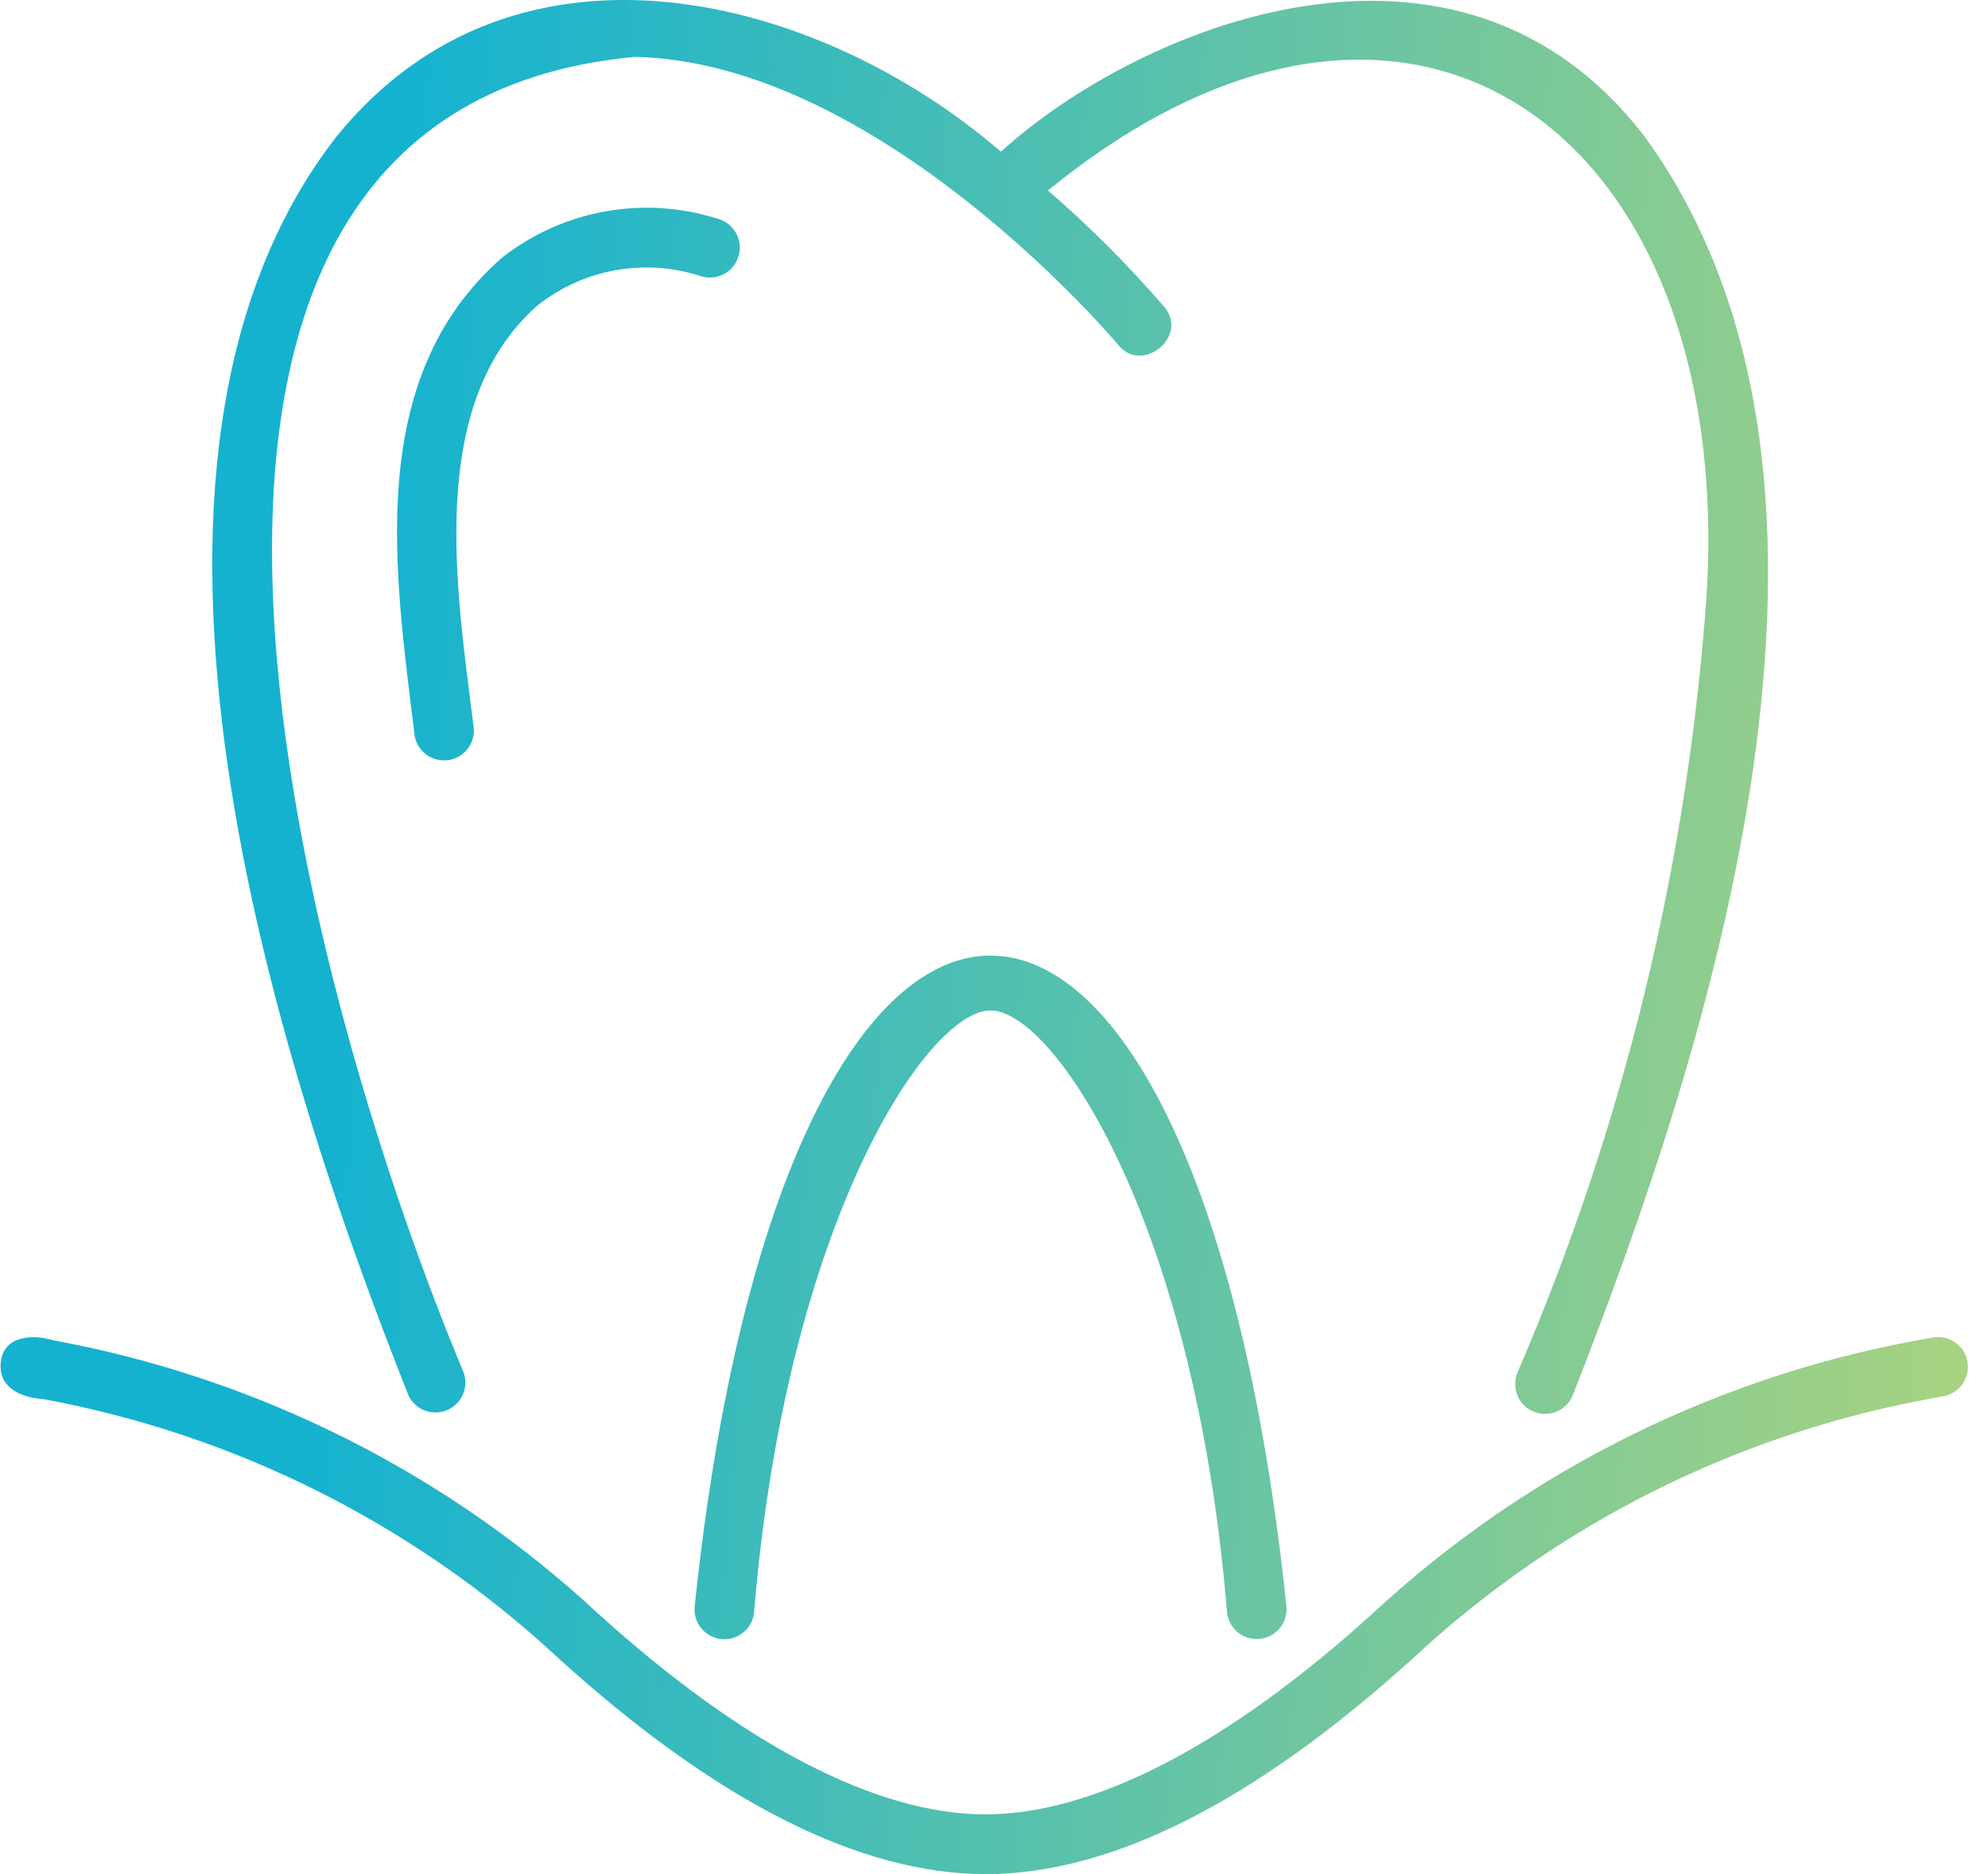 <?xml version="1.0" encoding="UTF-8"?> <svg xmlns="http://www.w3.org/2000/svg" width="70" height="66" viewBox="0 0 70 66" fill="none"> <g clip-path="url(#clip0_45_1062)"> <path d="M24.459 56.585C27.653 26.016 42.097 26.001 45.298 56.585C45.321 56.862 45.233 57.138 45.053 57.35C44.872 57.563 44.615 57.695 44.337 57.718C44.059 57.741 43.784 57.653 43.571 57.472C43.358 57.292 43.226 57.035 43.203 56.757C42.076 43.059 37.112 35.585 34.879 35.585C32.645 35.585 27.681 43.059 26.554 56.763C26.542 56.9 26.504 57.034 26.441 57.157C26.378 57.28 26.291 57.389 26.186 57.478C26.081 57.568 25.959 57.635 25.828 57.678C25.696 57.72 25.558 57.736 25.42 57.724C25.283 57.713 25.149 57.675 25.026 57.612C24.903 57.549 24.794 57.462 24.705 57.357C24.615 57.251 24.548 57.13 24.505 56.998C24.463 56.867 24.447 56.728 24.459 56.591V56.585ZM18.932 10.752C19.732 10.118 20.677 9.693 21.682 9.515C22.686 9.336 23.72 9.41 24.689 9.729C24.821 9.769 24.96 9.783 25.098 9.77C25.236 9.756 25.369 9.716 25.491 9.651C25.613 9.586 25.722 9.497 25.809 9.391C25.897 9.284 25.963 9.161 26.004 9.028C26.044 8.896 26.058 8.757 26.045 8.619C26.031 8.482 25.991 8.348 25.926 8.226C25.861 8.104 25.772 7.996 25.666 7.908C25.559 7.82 25.436 7.754 25.303 7.714C24.022 7.3 22.659 7.206 21.333 7.441C20.007 7.676 18.759 8.231 17.697 9.059C12.782 13.335 13.919 20.247 14.598 25.902C14.644 26.177 14.798 26.423 15.025 26.584C15.252 26.746 15.535 26.811 15.81 26.764C16.085 26.718 16.33 26.564 16.491 26.337C16.653 26.109 16.718 25.827 16.671 25.552C16.078 20.782 14.982 14.229 18.932 10.752ZM14.395 49.169C14.518 49.409 14.728 49.593 14.982 49.682C15.236 49.772 15.514 49.761 15.761 49.652C16.007 49.542 16.202 49.343 16.305 49.094C16.409 48.846 16.414 48.567 16.318 48.315C11.302 36.35 1.487 3.957 22.348 2.003C30.98 2.181 39.287 12.039 39.37 12.14C40.218 13.206 41.883 11.833 40.986 10.795C39.724 9.336 38.359 7.97 36.9 6.709C49.765 -3.791 61.091 4.792 60.09 20.975C59.427 30.397 57.179 39.64 53.442 48.315C53.386 48.441 53.355 48.577 53.352 48.715C53.348 48.854 53.372 48.991 53.422 49.12C53.471 49.249 53.546 49.367 53.641 49.467C53.736 49.567 53.85 49.648 53.977 49.703C54.103 49.76 54.239 49.79 54.377 49.794C54.515 49.797 54.653 49.773 54.782 49.724C54.91 49.674 55.028 49.6 55.129 49.505C55.229 49.409 55.309 49.295 55.365 49.169C60.136 37.041 66.731 16.994 57.936 4.848C51.399 -3.754 40.119 0.915 35.244 5.342C28.876 -0.157 18.189 -3.017 11.851 4.808C2.869 16.337 9.753 37.493 14.395 49.169ZM68.153 47.089C60.731 48.321 53.835 51.708 48.324 56.83C43.237 61.438 38.525 63.896 34.694 63.896C30.863 63.896 26.154 61.438 21.067 56.83C15.715 51.861 9.057 48.521 1.874 47.2C1.174 46.988 0.151 47.019 0.031 47.946C-0.089 48.874 0.75 49.221 1.533 49.273C8.318 50.529 14.605 53.691 19.657 58.391C25.217 63.438 30.277 66 34.71 66C39.142 66 44.196 63.438 49.762 58.391C54.814 53.691 61.101 50.528 67.886 49.273L68.519 49.151C68.771 49.082 68.989 48.922 69.129 48.701C69.27 48.481 69.323 48.215 69.278 47.958C69.234 47.7 69.095 47.468 68.889 47.308C68.682 47.147 68.423 47.069 68.163 47.089H68.153Z" fill="url(#paint0_linear_45_1062)"></path> </g> <defs> <linearGradient id="paint0_linear_45_1062" x1="13.528" y1="11.785" x2="72.422" y2="16.086" gradientUnits="userSpaceOnUse"> <stop stop-color="#15B2D0"></stop> <stop offset="1" stop-color="#AAD380"></stop> </linearGradient> <clipPath id="clip0_45_1062"> <rect width="69.364" height="66" fill="white"></rect> </clipPath> </defs> </svg> 